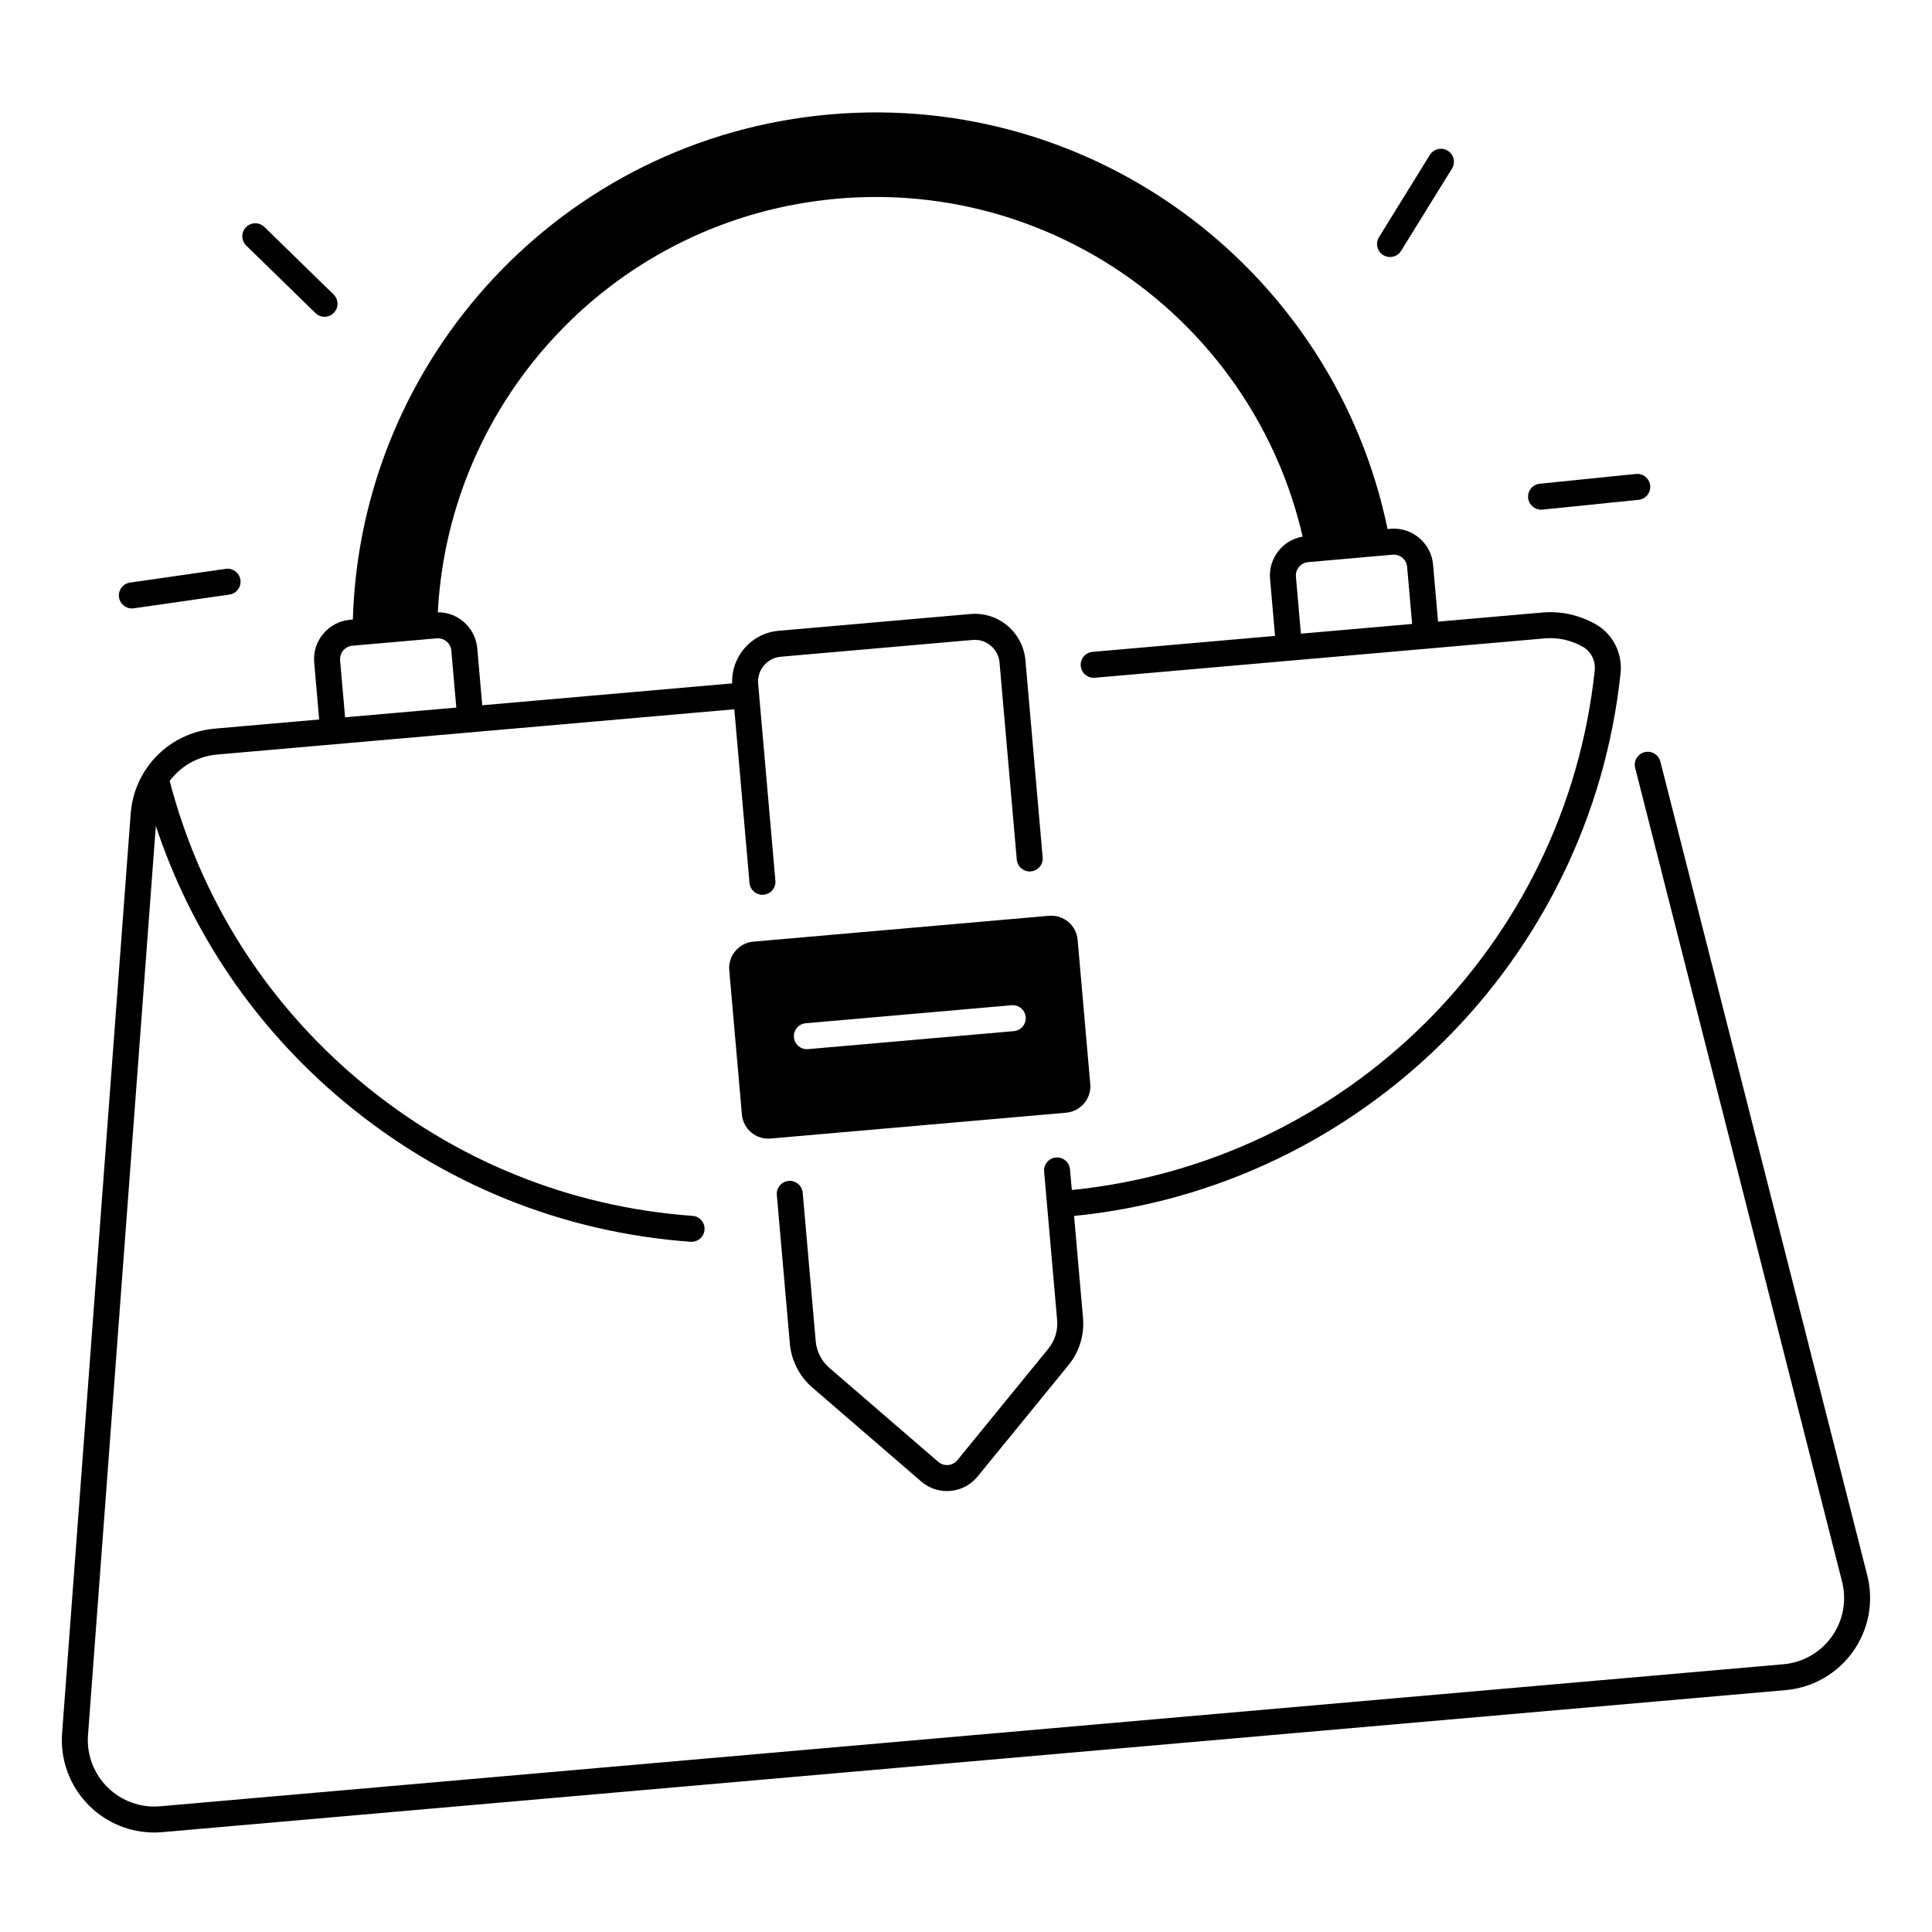 <?xml version="1.0" encoding="UTF-8"?>
<!-- Uploaded to: SVG Repo, www.svgrepo.com, Generator: SVG Repo Mixer Tools -->
<svg fill="#000000" width="800px" height="800px" version="1.1" viewBox="144 144 512 512" xmlns="http://www.w3.org/2000/svg">
 <g>
  <path d="m432.93 431.27-3.344-38.188c-0.336-3.867-3.738-6.723-7.606-6.387l-78.328 6.848c-3.867 0.336-6.723 3.738-6.387 7.606l3.344 38.188c0.336 3.867 3.738 6.723 7.606 6.387l78.328-6.848c3.867-0.344 6.731-3.746 6.387-7.606zm-20.242-14.012-54.562 4.773c-0.098 0.012-0.207 0.012-0.305 0.012-1.762 0-3.266-1.348-3.426-3.141-0.168-1.898 1.238-3.562 3.129-3.731l54.562-4.773c1.91-0.156 3.562 1.238 3.731 3.129 0.168 1.891-1.23 3.562-3.129 3.731z"/>
  <path d="m638.84 561.46-54.828-215.64c-0.473-1.84-2.352-2.961-4.184-2.488-1.84 0.473-2.961 2.344-2.488 4.184l54.828 215.64c1.277 5.019 0.285 10.312-2.707 14.535-2.992 4.223-7.676 6.898-12.832 7.352l-430.2 37.641c-5.156 0.453-10.223-1.379-13.914-5.008-3.68-3.641-5.578-8.688-5.195-13.844l17.977-240.96c9.438 28.477 26.469 53.531 49.73 72.965 26.234 21.914 58.035 34.793 91.996 37.246 0.09 0.012 0.168 0.012 0.254 0.012 1.789 0 3.297-1.387 3.434-3.199 0.137-1.898-1.289-3.543-3.188-3.68-32.5-2.344-62.957-14.672-88.066-35.66-24.895-20.801-42.32-48.293-50.488-79.598 2.914-3.898 7.398-6.543 12.574-6.996l137.06-11.996 4.023 46.023c0.156 1.789 1.664 3.148 3.426 3.141 0.098 0 0.207 0 0.305-0.012 1.898-0.168 3.297-1.84 3.129-3.731l-4.566-52.211c-0.316-3.621 2.371-6.82 5.984-7.133l50.852-4.449c1.75-0.156 3.465 0.383 4.801 1.516 1.348 1.133 2.176 2.715 2.332 4.469l4.566 52.223c0.168 1.891 1.84 3.297 3.731 3.129 1.898-0.168 3.297-1.84 3.129-3.731l-4.566-52.223c-0.316-3.582-2.008-6.828-4.762-9.152-2.754-2.32-6.25-3.414-9.832-3.102l-50.852 4.449c-7.172 0.629-12.547 6.809-12.27 13.934l-66.234 5.797-1.32-15.094c-0.246-2.785-1.555-5.305-3.699-7.106-1.91-1.605-4.281-2.449-6.75-2.441 2.934-56.953 47.449-104.49 105.88-109.61 58.43-5.117 110.52 33.969 123.3 89.555-2.43 0.422-4.613 1.664-6.219 3.582-1.801 2.144-2.656 4.852-2.41 7.637l1.32 15.094-48.363 4.231c-1.898 0.168-3.297 1.84-3.129 3.731 0.168 1.898 1.84 3.285 3.731 3.129l119.22-10.43c3.512-0.305 6.887 0.434 10.066 2.203 2.215 1.23 3.465 3.711 3.188 6.309-7.703 72.785-65.828 130.38-138.57 137.67l-0.48-5.481c-0.168-1.891-1.84-3.297-3.731-3.129-1.898 0.168-3.297 1.84-3.129 3.731l3.445 39.332c0.246 2.766-0.59 5.473-2.344 7.625l-24.07 29.5c-0.621 0.758-1.484 1.219-2.461 1.301-0.973 0.09-1.91-0.215-2.648-0.855l-28.82-24.875c-2.098-1.812-3.394-4.328-3.633-7.094l-3.445-39.332c-0.168-1.891-1.82-3.285-3.731-3.129-1.898 0.168-3.297 1.84-3.129 3.731l3.445 39.332c0.402 4.566 2.527 8.719 5.992 11.711l28.82 24.875c1.918 1.652 4.309 2.539 6.82 2.539 0.305 0 0.621-0.012 0.934-0.039 2.844-0.246 5.391-1.605 7.191-3.809l24.07-29.5c2.894-3.551 4.269-8.02 3.867-12.574l-2.363-26.98c76.016-7.578 136.77-67.75 144.82-143.81 0.57-5.352-2.055-10.469-6.68-13.059-4.34-2.422-9.191-3.473-14.023-3.051l-27.66 2.422-1.32-15.094c-0.246-2.785-1.555-5.305-3.699-7.106-2.144-1.801-4.859-2.648-7.637-2.41l-0.727 0.059c-14.035-67.91-77.012-116.06-147.77-109.87-70.77 6.199-124.43 64.539-126.44 133.86l-0.727 0.059c-2.785 0.246-5.305 1.555-7.106 3.699-1.801 2.144-2.656 4.852-2.41 7.637l1.32 15.094-27.66 2.422c-12.023 1.055-21.402 10.547-22.297 22.594l-18.172 243.62c-0.531 7.184 2.098 14.199 7.223 19.258 4.613 4.555 10.785 7.066 17.199 7.066 0.707 0 1.426-0.031 2.144-0.098l430.19-37.637c7.172-0.629 13.676-4.359 17.852-10.223 4.172-5.871 5.551-13.238 3.769-20.215zm-125.8-270.46c0.945-0.09 1.879 0.207 2.609 0.828 0.727 0.609 1.18 1.477 1.258 2.43l1.32 15.094-29.473 2.578-1.32-15.094c-0.078-0.953 0.207-1.879 0.828-2.609 0.621-0.727 1.477-1.18 2.43-1.258zm-278.08 25.379c0.609-0.727 1.477-1.18 2.43-1.258l22.348-1.957c0.109-0.012 0.215-0.012 0.316-0.012 0.836 0 1.645 0.297 2.293 0.836 0.727 0.609 1.18 1.477 1.258 2.43l1.32 15.094-29.473 2.578-1.32-15.094c-0.078-0.965 0.207-1.891 0.828-2.617z"/>
  <path d="m510.56 211.6c0.562 0.344 1.191 0.512 1.812 0.512 1.152 0 2.281-0.582 2.934-1.633l13.48-21.797c1.004-1.613 0.5-3.738-1.121-4.742-1.613-1.004-3.738-0.5-4.742 1.121l-13.48 21.797c-1 1.621-0.508 3.738 1.117 4.742z"/>
  <path d="m552.39 279.07c0.117 0 0.234-0.012 0.355-0.02l25.496-2.59c1.891-0.195 3.266-1.879 3.078-3.777-0.195-1.891-1.891-3.266-3.777-3.078l-25.496 2.59c-1.891 0.195-3.266 1.879-3.078 3.777 0.184 1.777 1.68 3.098 3.422 3.098z"/>
  <path d="m178.94 305.25c0.168 0 0.324-0.012 0.492-0.039l25.367-3.641c1.879-0.266 3.188-2.016 2.922-3.898-0.277-1.879-2.016-3.188-3.898-2.922l-25.367 3.641c-1.879 0.266-3.188 2.016-2.922 3.898 0.25 1.719 1.715 2.961 3.406 2.961z"/>
  <path d="m227.6 226.97c0.668 0.648 1.535 0.984 2.402 0.984 0.895 0 1.789-0.344 2.461-1.043 1.328-1.359 1.301-3.543-0.059-4.871l-18.336-17.891c-1.359-1.328-3.543-1.301-4.871 0.059-1.328 1.359-1.301 3.543 0.059 4.871z"/>
 </g>
</svg>